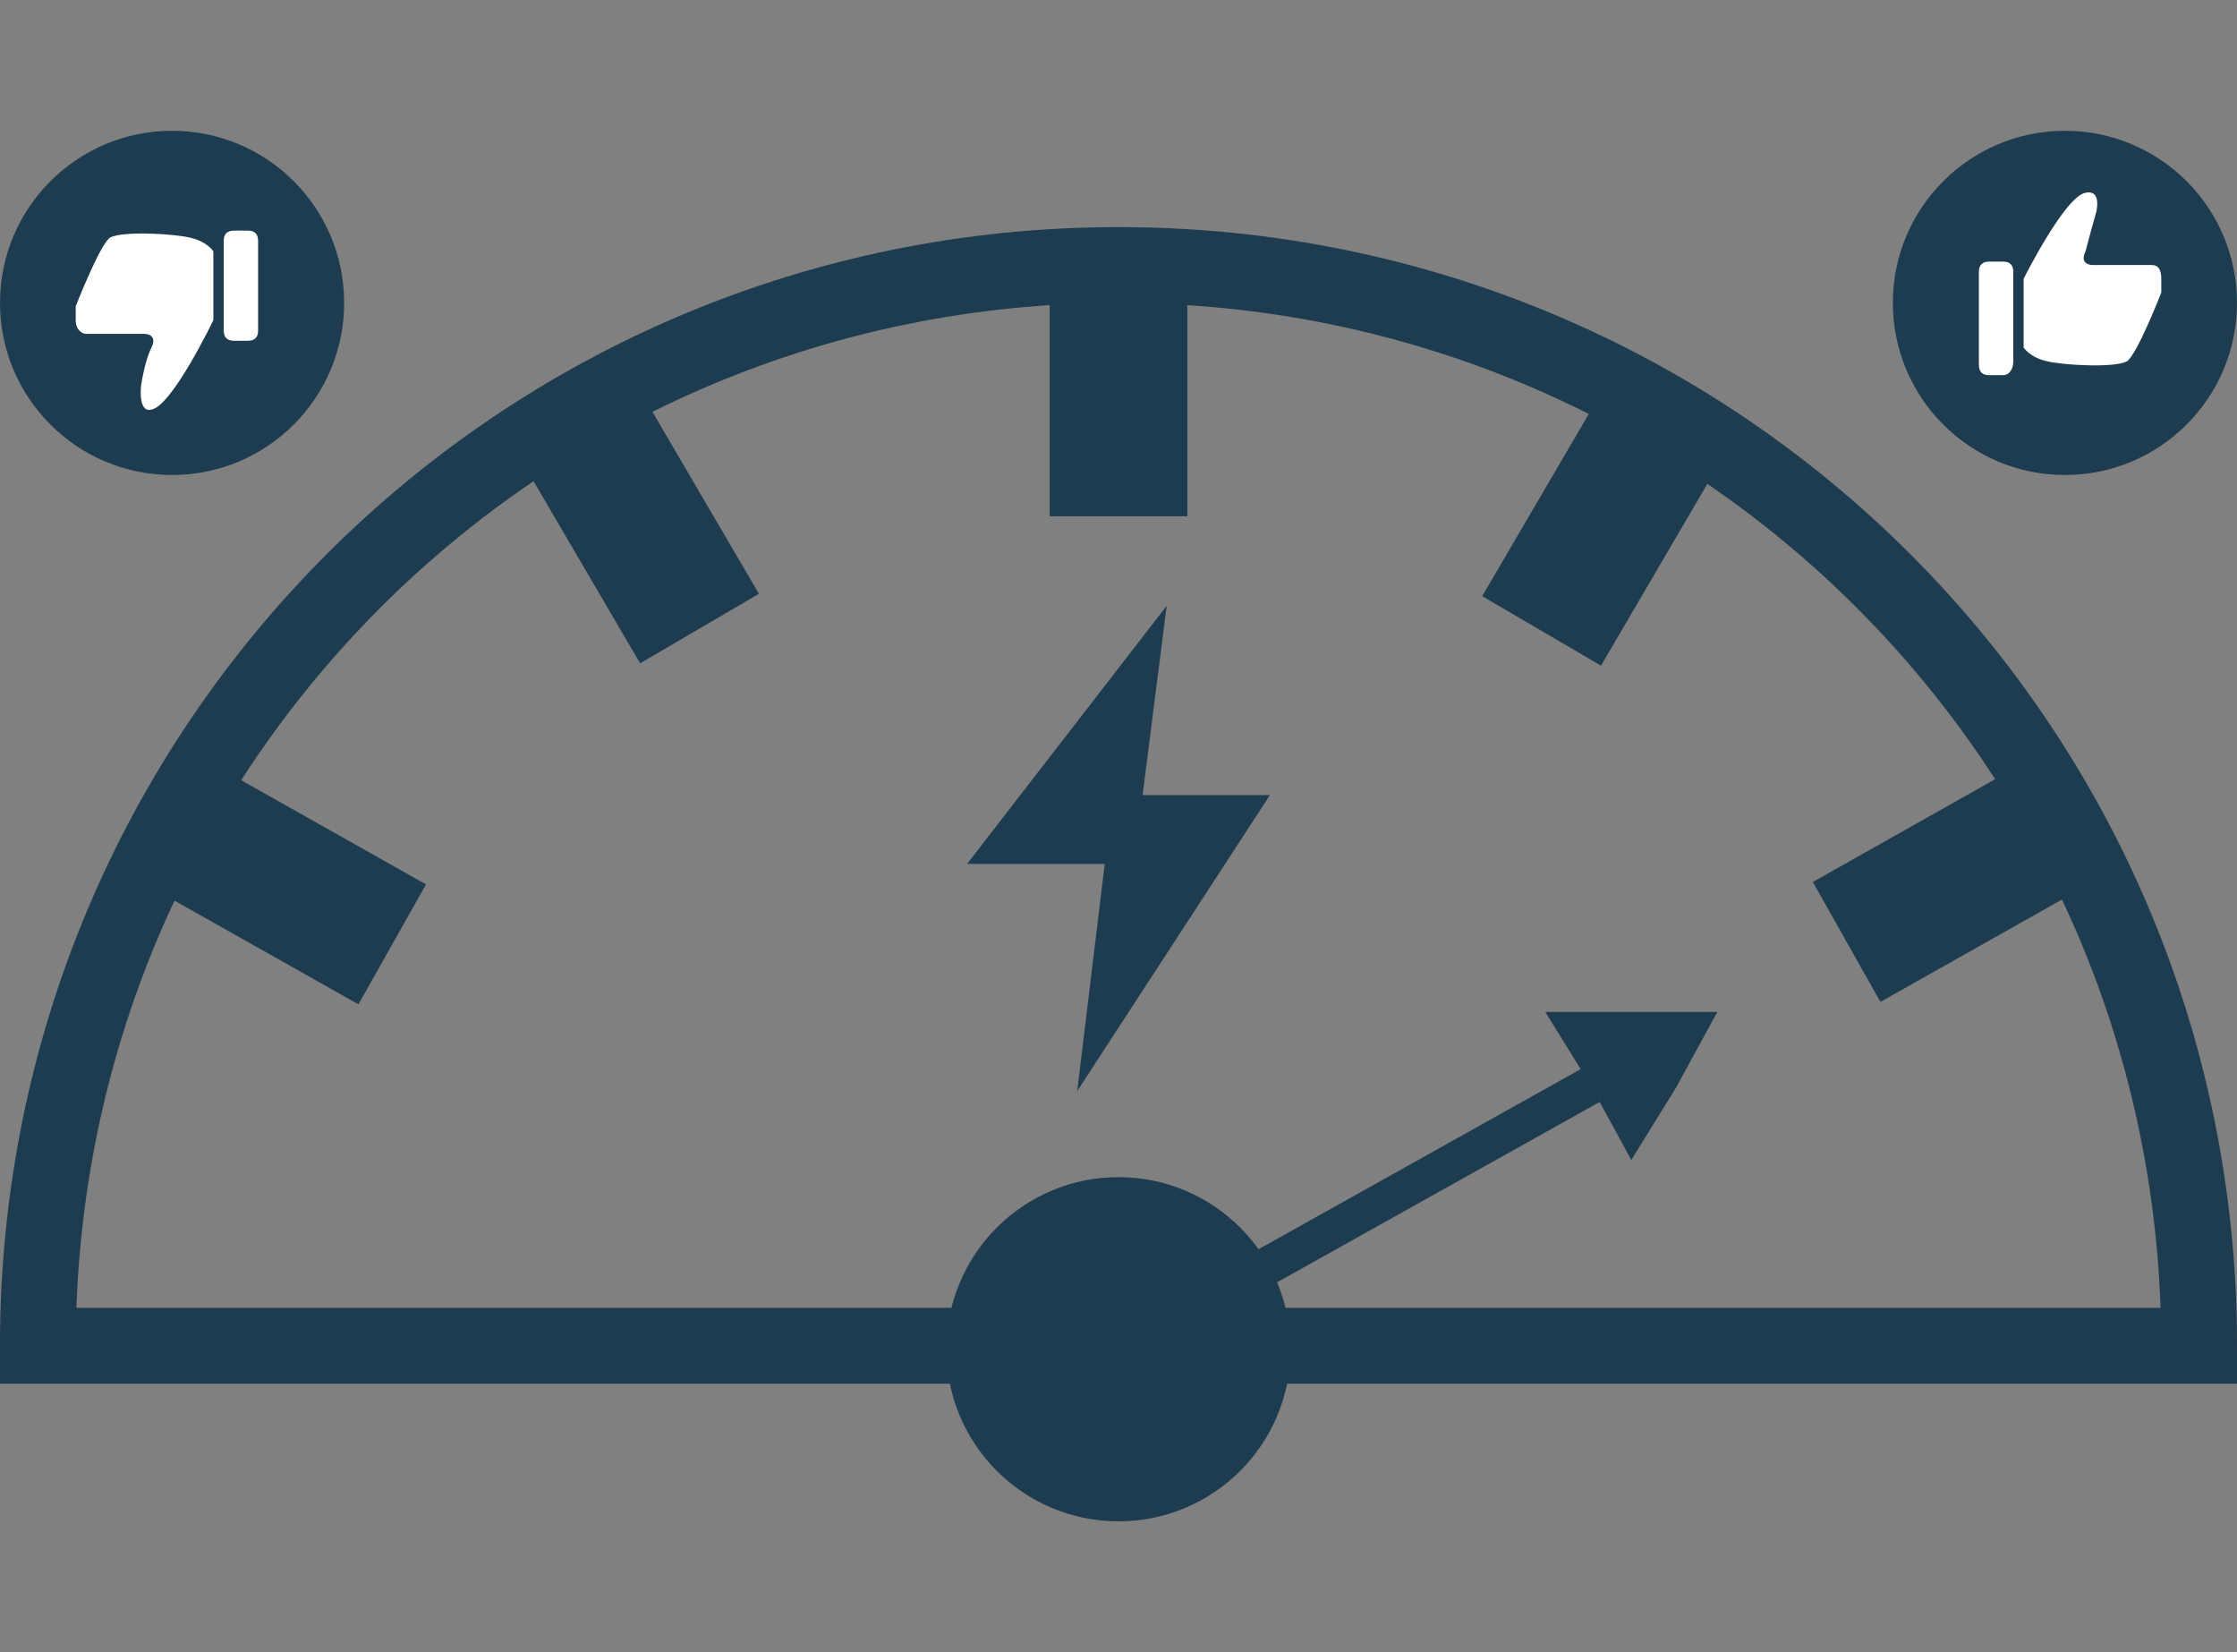 <?xml version="1.0" encoding="utf-8"?>
<!-- Generator: Adobe Illustrator 25.3.1, SVG Export Plug-In . SVG Version: 6.00 Build 0)  -->
<svg version="1.1" id="Layer_1" xmlns="http://www.w3.org/2000/svg" xmlns:xlink="http://www.w3.org/1999/xlink" x="0px" y="0px"
	 viewBox="0 0 65 48" style="enable-background:new 0 0 65 48;" xml:space="preserve">
<rect x="0" y="0" width="65" height="48" fill="#808080" stroke="none"/>
<style type="text/css">
	.st0{fill:none;stroke:#1E3C50;stroke-width:2.203;stroke-miterlimit:10;}
	.st1{fill:#1E3C50;}
	.st2{fill:none;stroke:#1E3C50;stroke-width:1.102;stroke-miterlimit:10;}
	.st3{fill:#FFFFFF;}
</style>
<g>
	<g>
		<path class="st0" d="M32.5,7.7c-17.4,0-31.4,14-31.4,31.4h62.8C63.9,21.7,49.9,7.7,32.5,7.7z"/>
	</g>
	<circle class="st1" cx="32.5" cy="39.2" r="5"/>
	<polygon class="st1" points="33.9,17.6 33.2,23.1 36.9,23.1 31.3,31.7 32.1,25.1 28.1,25.1 	"/>
	<g>
		<rect x="30.5" y="7.7" class="st1" width="4" height="7.3"/>
		<g>
			<rect x="43" y="13.2" transform="matrix(0.505 -0.863 0.863 0.505 9.961 47.763)" class="st1" width="7.3" height="4"/>
			<rect x="53.2" y="23.6" transform="matrix(0.871 -0.491 0.491 0.871 -5.25 31.19)" class="st1" width="7.3" height="4"/>
		</g>
		<g>
			<rect x="16.5" y="11.5" transform="matrix(0.863 -0.505 0.505 0.863 -5.134 11.38)" class="st1" width="4" height="7.3"/>
			<rect x="6.2" y="22" transform="matrix(0.491 -0.871 0.871 0.491 -18.15 20.193)" class="st1" width="4" height="7.3"/>
		</g>
	</g>
	<line class="st2" x1="32.5" y1="39.2" x2="48.6" y2="30.2"/>
	<g>
		<circle class="st1" cx="5" cy="8.8" r="5"/>
		<g>
			<path class="st3" d="M6.8,6.7h0.4c0.2,0,0.3,0.1,0.3,0.3v2.6c0,0.2-0.1,0.3-0.3,0.3H6.8c-0.2,0-0.3-0.1-0.3-0.3V7
				C6.5,6.8,6.6,6.7,6.8,6.7z"/>
			<path class="st3" d="M6.2,9.3v-2c0,0-0.2-0.3-0.7-0.4c-0.4-0.1-1.9-0.2-2.3,0c-0.3,0.2-1,2-1,2s0,0,0,0.4c0,0.3,0.2,0.4,0.3,0.4
				c0.1,0,1.7,0,1.7,0s0.4,0,0.2,0.4s-0.3,1.1-0.3,1.1S4,12,4.4,11.9C5,11.8,6.2,9.3,6.2,9.3z"/>
		</g>
	</g>
	<g>
		<circle class="st1" cx="60" cy="8.8" r="5"/>
		<g>
			<path class="st3" d="M58.2,10.9h-0.4c-0.2,0-0.3-0.1-0.3-0.3V7.9c0-0.2,0.1-0.3,0.3-0.3h0.4c0.2,0,0.3,0.1,0.3,0.3v2.6
				C58.5,10.7,58.4,10.9,58.2,10.9z"/>
			<path class="st3" d="M58.8,8.1v2c0,0,0.2,0.3,0.7,0.4c0.4,0.1,1.9,0.2,2.3,0c0.3-0.2,1-2,1-2s0,0,0-0.4c0-0.4-0.2-0.4-0.3-0.4
				s-1.7,0-1.7,0s-0.4,0-0.2-0.4c0.1-0.4,0.3-1.1,0.3-1.1s0.2-0.7-0.3-0.6C60,5.7,58.8,8.1,58.8,8.1z"/>
		</g>
	</g>
	<polygon class="st1" points="49.9,29.4 48.7,31.6 47.4,33.7 46.2,31.5 44.9,29.4 47.5,29.4 	"/>
</g>
</svg>
